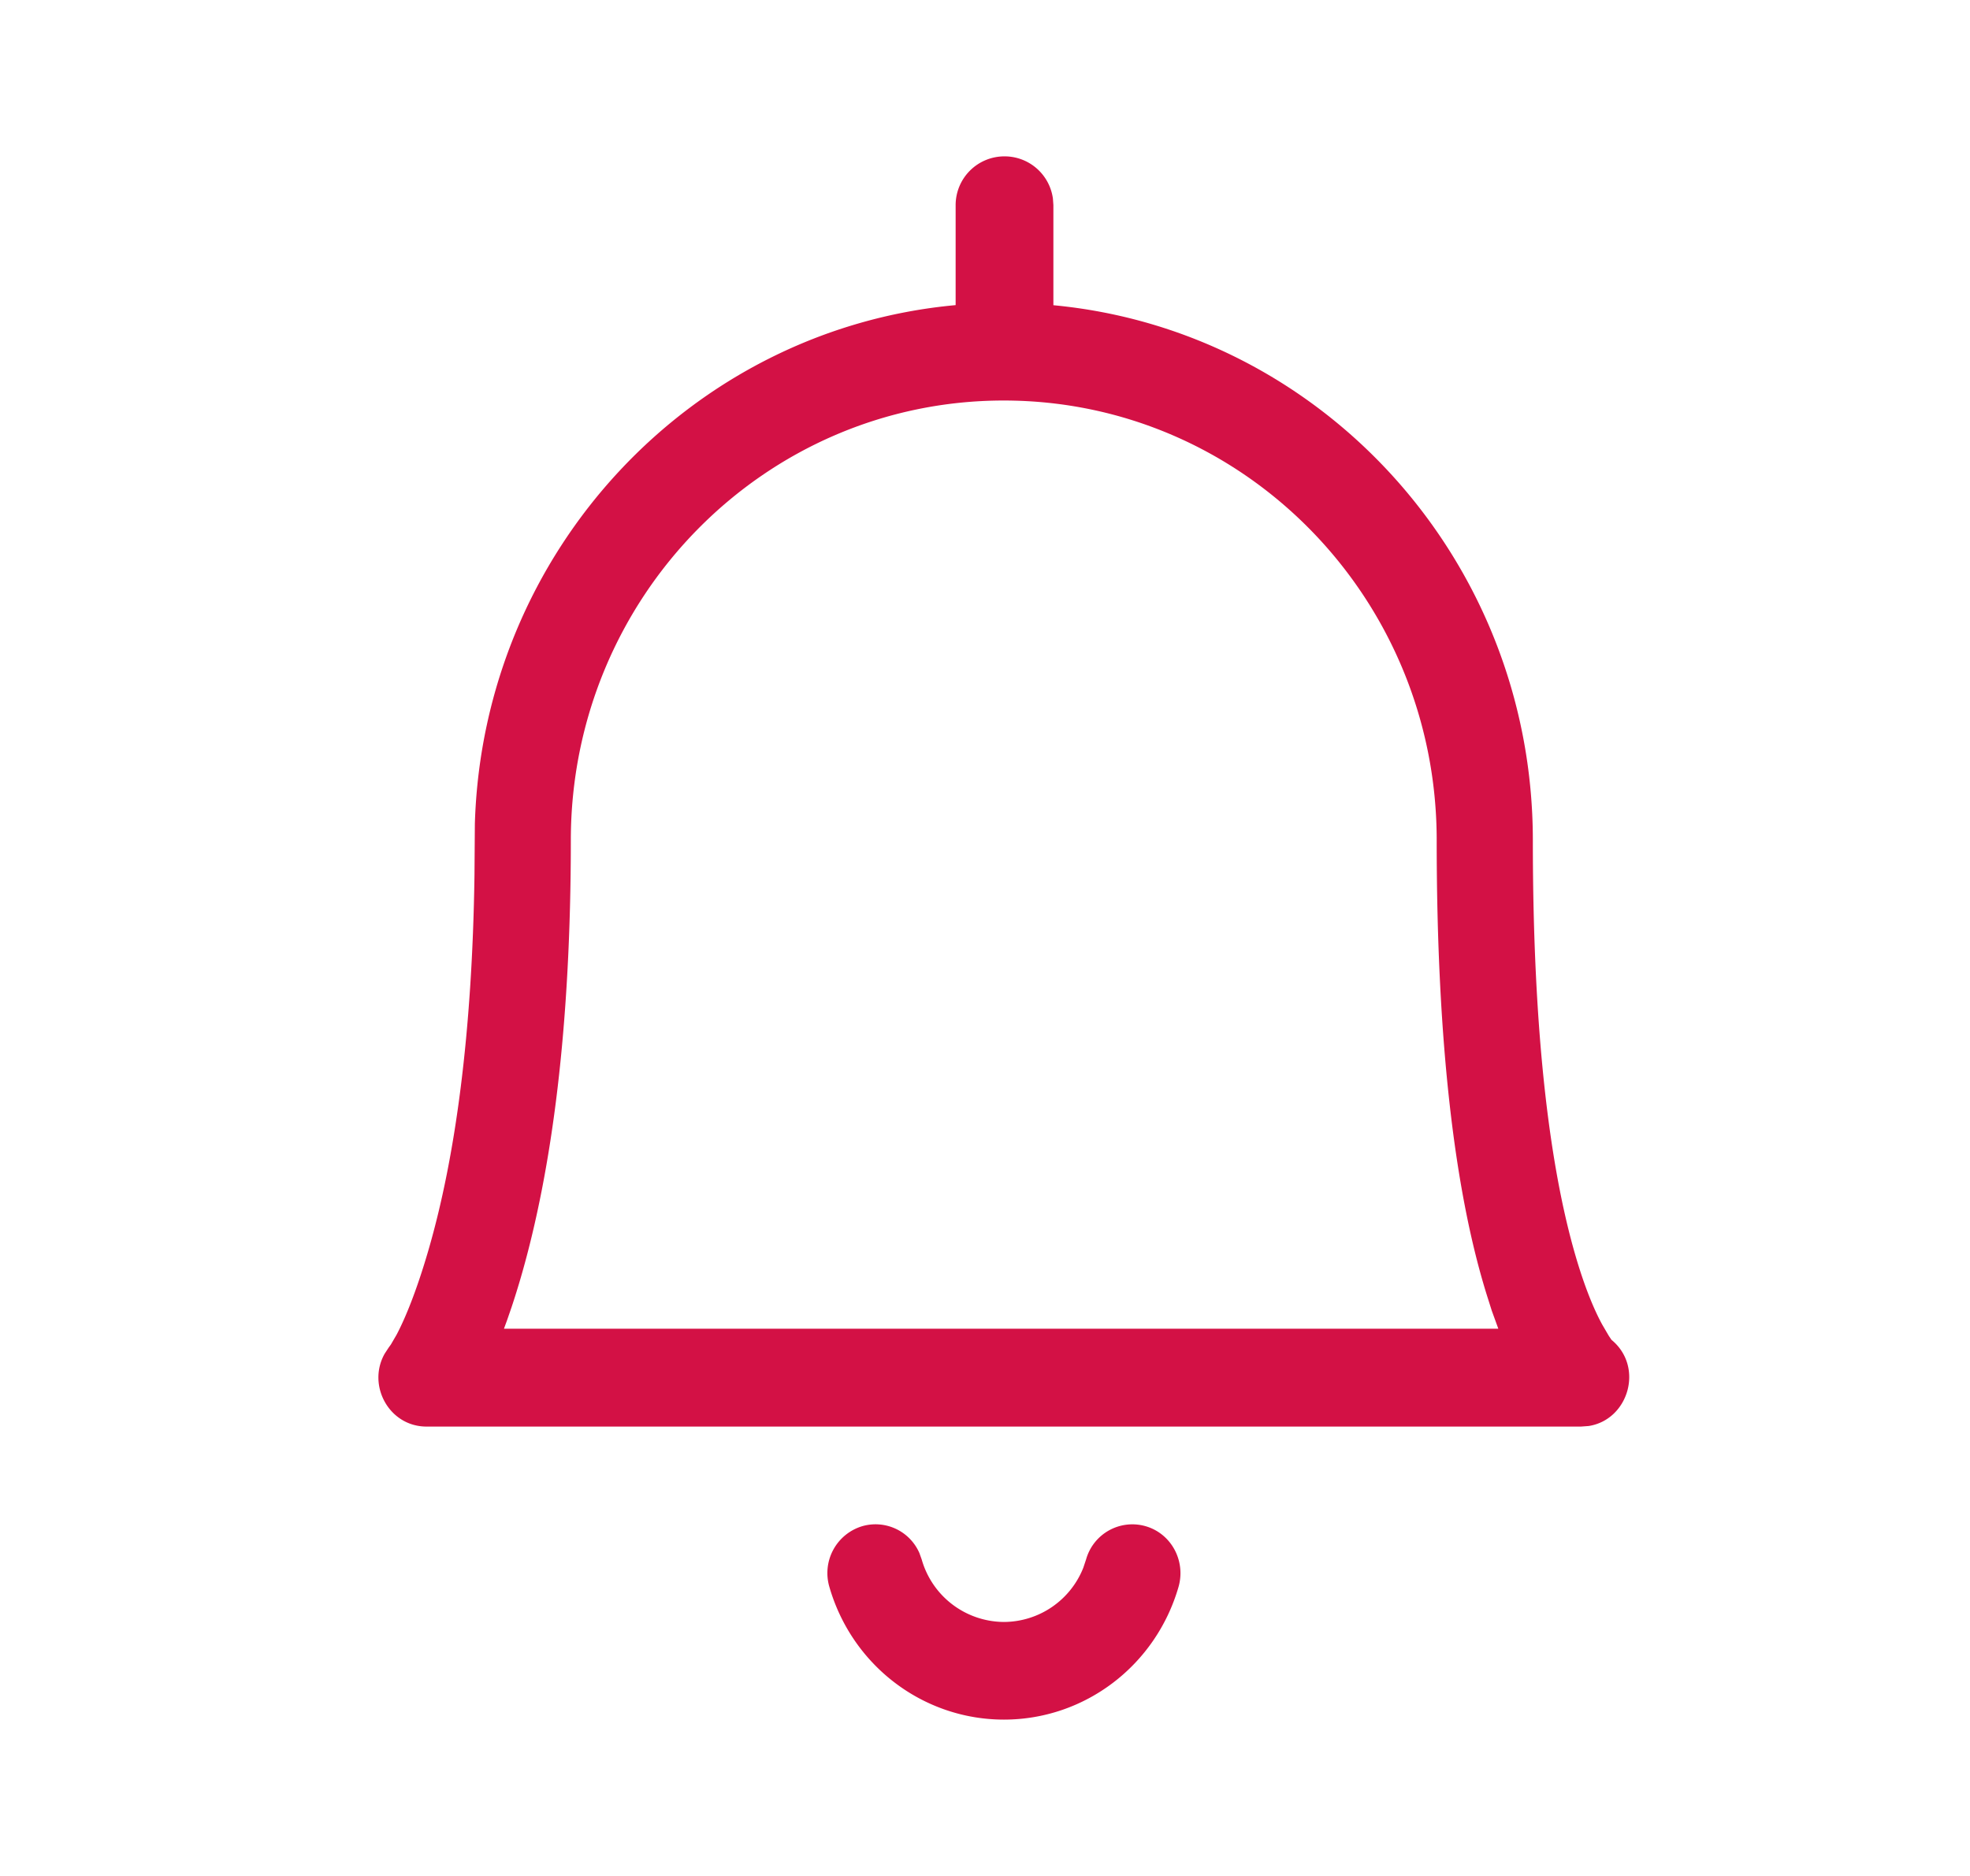 <svg width="21" height="20" xmlns="http://www.w3.org/2000/svg">
    <path d="M12.215 16.272c.272.08.427.37.348.646-.243.84-1 1.415-1.861 1.415s-1.619-.576-1.861-1.415a.522.522 0 0 1 .347-.646.51.51 0 0 1 .613.286l.024.067a.916.916 0 0 0 .877.667.914.914 0 0 0 .846-.578l.03-.09a.512.512 0 0 1 .637-.352zM10.708 1.667a.52.52 0 0 1 .516.45l.005.07v1.067c2.867.271 5.111 2.722 5.111 5.705 0 2.09.186 3.572.489 4.542.083.265.168.469.249.618l.07.12.03.045c.351.288.182.853-.243.919l-.082.006H4.547c-.4 0-.636-.44-.447-.776l.043-.066.024-.033.061-.105c.09-.17.212-.463.34-.904.285-.982.466-2.3.49-3.997l.004-.545c.086-2.908 2.307-5.272 5.125-5.53V2.188a.52.52 0 0 1 .521-.521zM10.7 4.27c-2.549 0-4.615 2.099-4.615 4.688 0 1.972-.198 3.508-.533 4.661a8.734 8.734 0 0 1-.098.315l-.049.142-.033.09h10.6l-.07-.193-.05-.158c-.339-1.082-.537-2.667-.537-4.857 0-2.59-2.066-4.688-4.615-4.688z" fill="#D31145" fill-rule="evenodd"/>
</svg>
